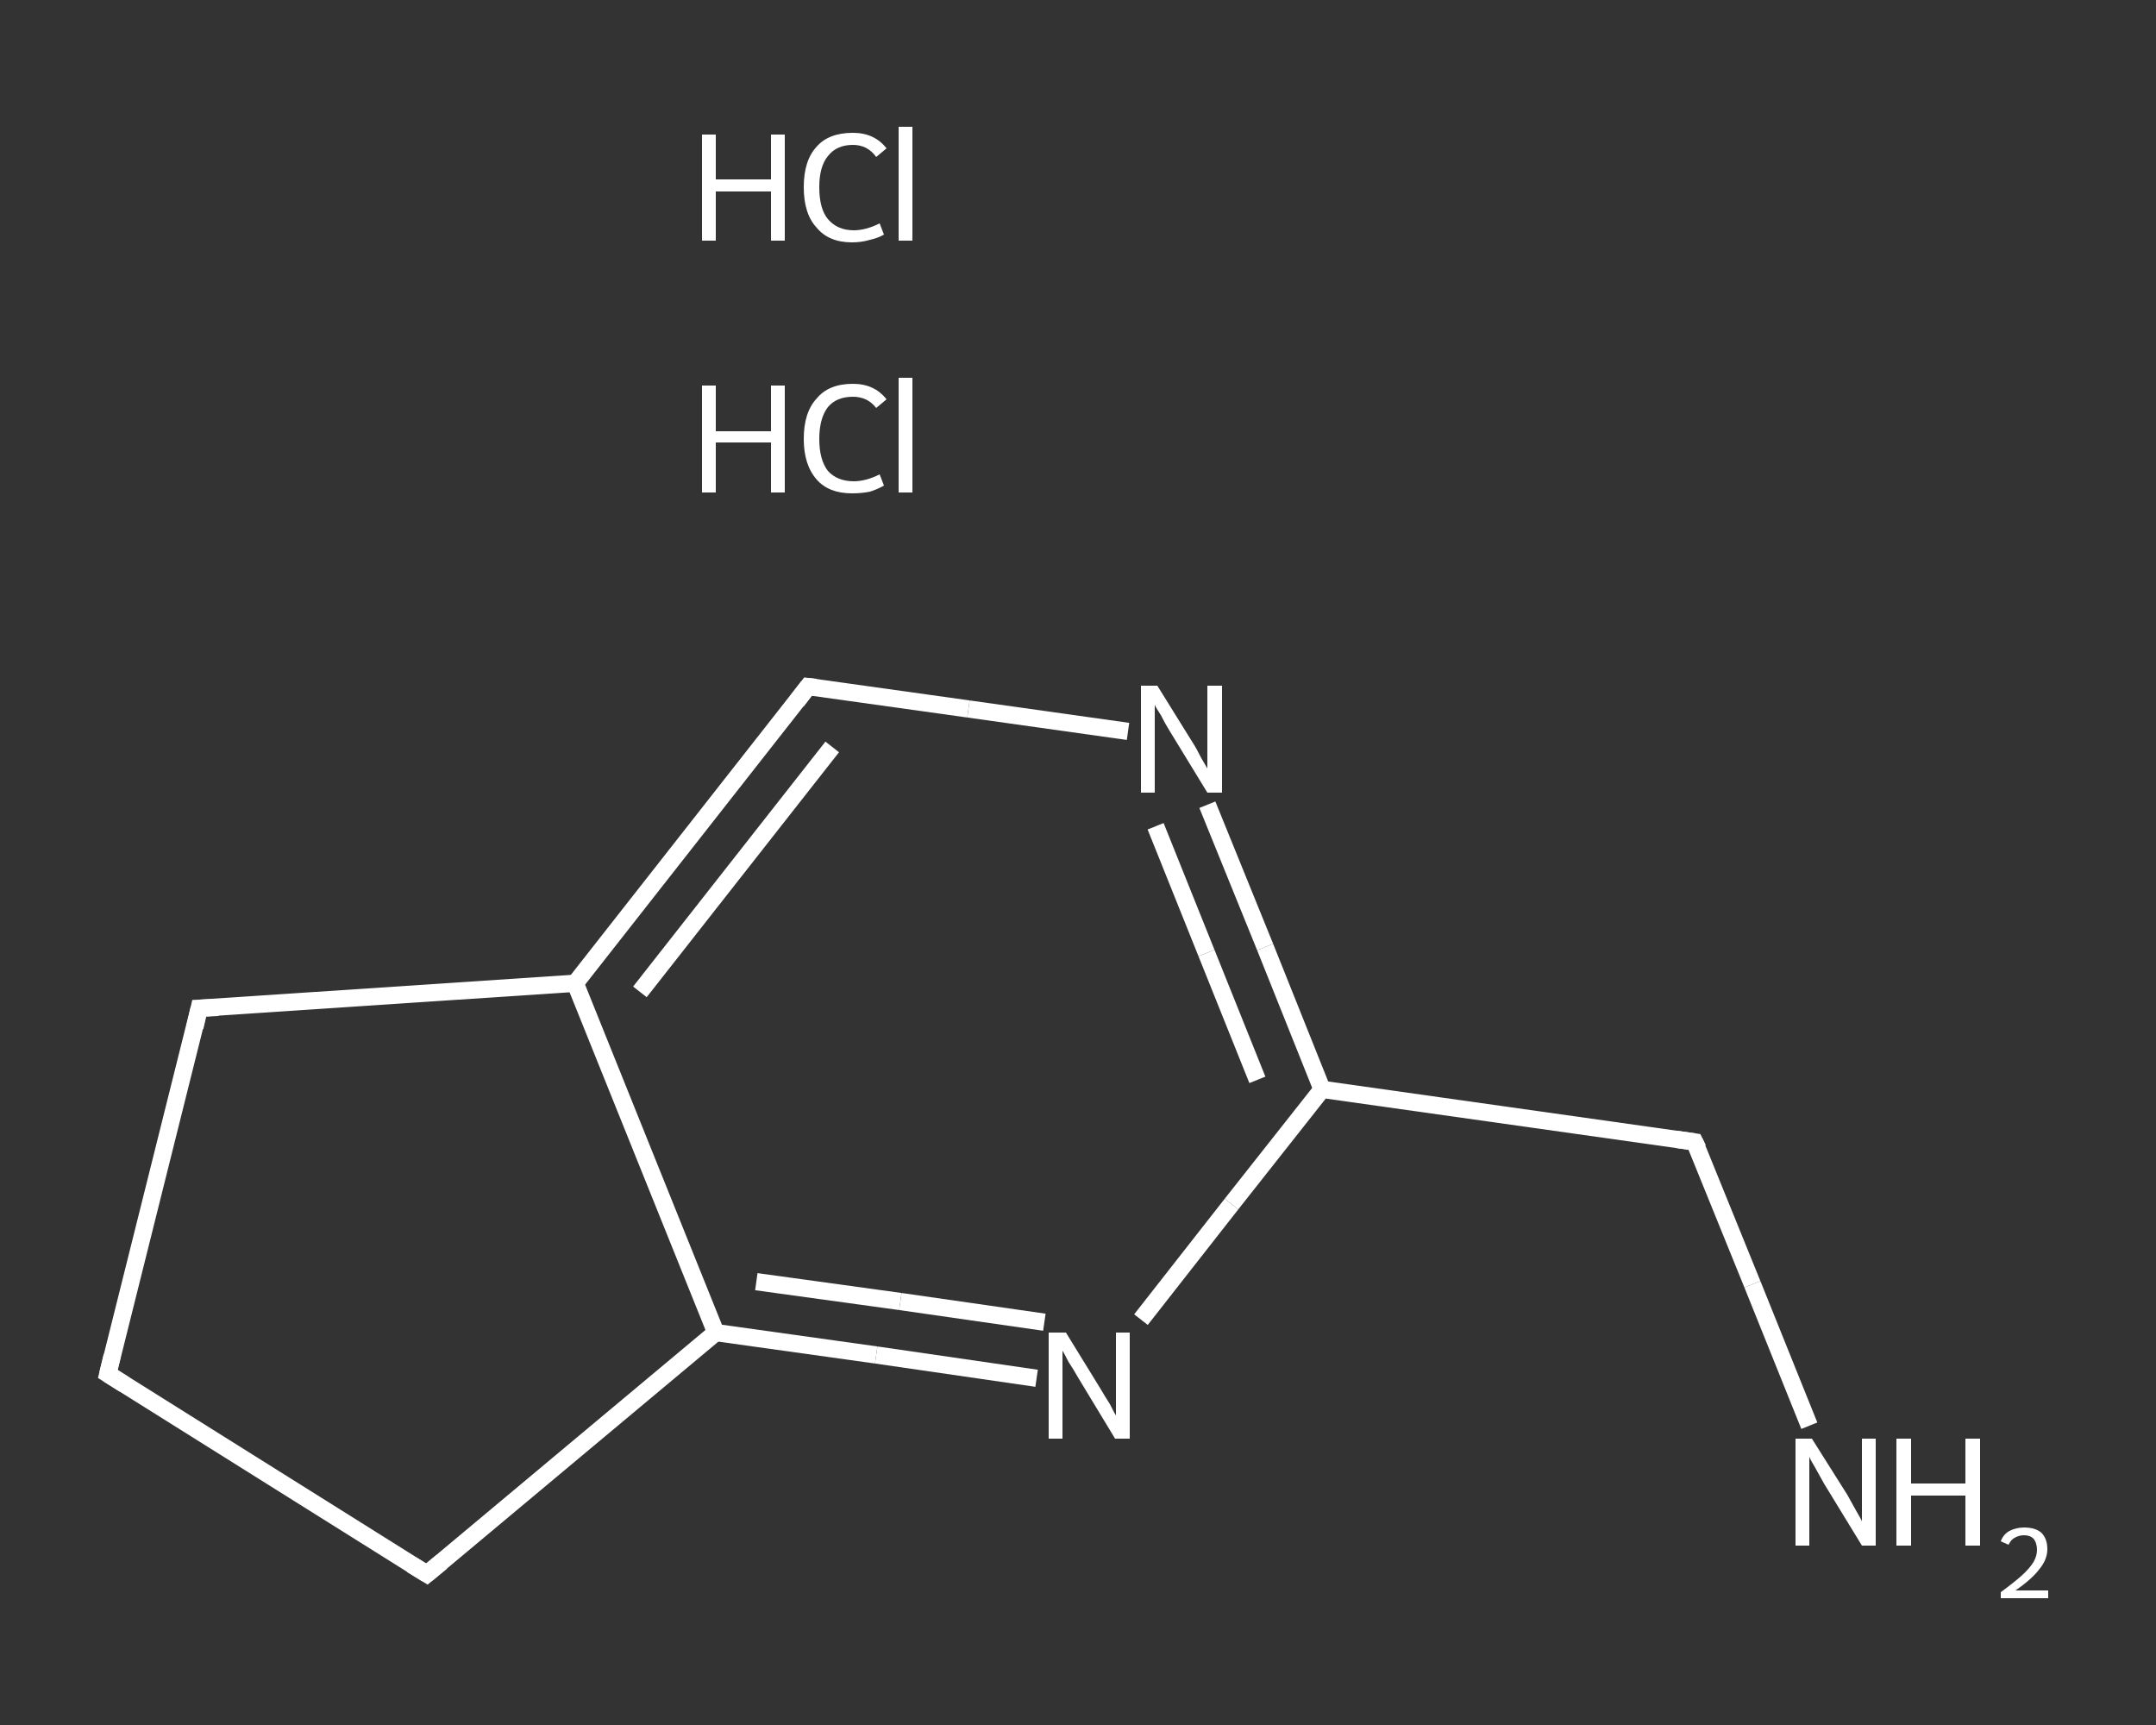 <?xml version='1.0' encoding='iso-8859-1'?>
<svg version='1.1' baseProfile='full'
              xmlns='http://www.w3.org/2000/svg'
                      xmlns:rdkit='http://www.rdkit.org/xml'
                      xmlns:xlink='http://www.w3.org/1999/xlink'
                  xml:space='preserve'
width='250px' height='200px' viewBox='0 0 250 200'>
<rect x="0" y="0" width="250" height="200" fill="#333333" stroke="none"/>
<!-- END OF HEADER -->
<rect style='opacity:1.0;fill:transparent;stroke:none' width='250.0' height='200.0' x='0.0' y='0.0'> </rect>
<path class='bond-0 atom-2 atom-3' d='M 209.8,165.3 L 203.2,148.9' style='fill:none;fill-rule:evenodd;stroke:#FFFFFF;stroke-width:2.0px;stroke-linecap:butt;stroke-linejoin:miter;stroke-opacity:1' />
<path class='bond-0 atom-2 atom-3' d='M 203.2,148.9 L 196.5,132.4' style='fill:none;fill-rule:evenodd;stroke:#FFFFFF;stroke-width:2.0px;stroke-linecap:butt;stroke-linejoin:miter;stroke-opacity:1' />
<path class='bond-1 atom-3 atom-4' d='M 196.5,132.4 L 153.3,126.3' style='fill:none;fill-rule:evenodd;stroke:#FFFFFF;stroke-width:2.0px;stroke-linecap:butt;stroke-linejoin:miter;stroke-opacity:1' />
<path class='bond-2 atom-4 atom-5' d='M 153.3,126.3 L 146.7,109.8' style='fill:none;fill-rule:evenodd;stroke:#FFFFFF;stroke-width:2.0px;stroke-linecap:butt;stroke-linejoin:miter;stroke-opacity:1' />
<path class='bond-2 atom-4 atom-5' d='M 146.7,109.8 L 140.0,93.3' style='fill:none;fill-rule:evenodd;stroke:#FFFFFF;stroke-width:2.0px;stroke-linecap:butt;stroke-linejoin:miter;stroke-opacity:1' />
<path class='bond-2 atom-4 atom-5' d='M 145.8,125.2 L 139.9,110.5' style='fill:none;fill-rule:evenodd;stroke:#FFFFFF;stroke-width:2.0px;stroke-linecap:butt;stroke-linejoin:miter;stroke-opacity:1' />
<path class='bond-2 atom-4 atom-5' d='M 139.9,110.5 L 134.0,95.8' style='fill:none;fill-rule:evenodd;stroke:#FFFFFF;stroke-width:2.0px;stroke-linecap:butt;stroke-linejoin:miter;stroke-opacity:1' />
<path class='bond-3 atom-5 atom-6' d='M 130.8,84.8 L 112.3,82.2' style='fill:none;fill-rule:evenodd;stroke:#FFFFFF;stroke-width:2.0px;stroke-linecap:butt;stroke-linejoin:miter;stroke-opacity:1' />
<path class='bond-3 atom-5 atom-6' d='M 112.3,82.2 L 93.7,79.6' style='fill:none;fill-rule:evenodd;stroke:#FFFFFF;stroke-width:2.0px;stroke-linecap:butt;stroke-linejoin:miter;stroke-opacity:1' />
<path class='bond-4 atom-6 atom-7' d='M 93.7,79.6 L 66.7,114.0' style='fill:none;fill-rule:evenodd;stroke:#FFFFFF;stroke-width:2.0px;stroke-linecap:butt;stroke-linejoin:miter;stroke-opacity:1' />
<path class='bond-4 atom-6 atom-7' d='M 96.5,86.6 L 74.2,115.0' style='fill:none;fill-rule:evenodd;stroke:#FFFFFF;stroke-width:2.0px;stroke-linecap:butt;stroke-linejoin:miter;stroke-opacity:1' />
<path class='bond-5 atom-7 atom-8' d='M 66.7,114.0 L 83.0,154.5' style='fill:none;fill-rule:evenodd;stroke:#FFFFFF;stroke-width:2.0px;stroke-linecap:butt;stroke-linejoin:miter;stroke-opacity:1' />
<path class='bond-6 atom-8 atom-9' d='M 83.0,154.5 L 101.6,157.1' style='fill:none;fill-rule:evenodd;stroke:#FFFFFF;stroke-width:2.0px;stroke-linecap:butt;stroke-linejoin:miter;stroke-opacity:1' />
<path class='bond-6 atom-8 atom-9' d='M 101.6,157.1 L 120.2,159.8' style='fill:none;fill-rule:evenodd;stroke:#FFFFFF;stroke-width:2.0px;stroke-linecap:butt;stroke-linejoin:miter;stroke-opacity:1' />
<path class='bond-6 atom-8 atom-9' d='M 87.7,148.6 L 104.4,150.9' style='fill:none;fill-rule:evenodd;stroke:#FFFFFF;stroke-width:2.0px;stroke-linecap:butt;stroke-linejoin:miter;stroke-opacity:1' />
<path class='bond-6 atom-8 atom-9' d='M 104.4,150.9 L 121.1,153.3' style='fill:none;fill-rule:evenodd;stroke:#FFFFFF;stroke-width:2.0px;stroke-linecap:butt;stroke-linejoin:miter;stroke-opacity:1' />
<path class='bond-7 atom-8 atom-10' d='M 83.0,154.5 L 49.5,182.5' style='fill:none;fill-rule:evenodd;stroke:#FFFFFF;stroke-width:2.0px;stroke-linecap:butt;stroke-linejoin:miter;stroke-opacity:1' />
<path class='bond-8 atom-10 atom-11' d='M 49.5,182.5 L 12.5,159.3' style='fill:none;fill-rule:evenodd;stroke:#FFFFFF;stroke-width:2.0px;stroke-linecap:butt;stroke-linejoin:miter;stroke-opacity:1' />
<path class='bond-9 atom-11 atom-12' d='M 12.5,159.3 L 23.1,116.9' style='fill:none;fill-rule:evenodd;stroke:#FFFFFF;stroke-width:2.0px;stroke-linecap:butt;stroke-linejoin:miter;stroke-opacity:1' />
<path class='bond-10 atom-9 atom-4' d='M 132.3,153.0 L 142.8,139.6' style='fill:none;fill-rule:evenodd;stroke:#FFFFFF;stroke-width:2.0px;stroke-linecap:butt;stroke-linejoin:miter;stroke-opacity:1' />
<path class='bond-10 atom-9 atom-4' d='M 142.8,139.6 L 153.3,126.3' style='fill:none;fill-rule:evenodd;stroke:#FFFFFF;stroke-width:2.0px;stroke-linecap:butt;stroke-linejoin:miter;stroke-opacity:1' />
<path class='bond-11 atom-12 atom-7' d='M 23.1,116.9 L 66.7,114.0' style='fill:none;fill-rule:evenodd;stroke:#FFFFFF;stroke-width:2.0px;stroke-linecap:butt;stroke-linejoin:miter;stroke-opacity:1' />
<path d='M 196.9,133.2 L 196.5,132.4 L 194.4,132.1' style='fill:none;stroke:#FFFFFF;stroke-width:2.0px;stroke-linecap:butt;stroke-linejoin:miter;stroke-opacity:1;' />
<path d='M 94.6,79.7 L 93.7,79.6 L 92.4,81.3' style='fill:none;stroke:#FFFFFF;stroke-width:2.0px;stroke-linecap:butt;stroke-linejoin:miter;stroke-opacity:1;' />
<path d='M 51.2,181.1 L 49.5,182.5 L 47.7,181.4' style='fill:none;stroke:#FFFFFF;stroke-width:2.0px;stroke-linecap:butt;stroke-linejoin:miter;stroke-opacity:1;' />
<path d='M 14.4,160.5 L 12.5,159.3 L 13.0,157.2' style='fill:none;stroke:#FFFFFF;stroke-width:2.0px;stroke-linecap:butt;stroke-linejoin:miter;stroke-opacity:1;' />
<path d='M 22.6,119.1 L 23.1,116.9 L 25.3,116.8' style='fill:none;stroke:#FFFFFF;stroke-width:2.0px;stroke-linecap:butt;stroke-linejoin:miter;stroke-opacity:1;' />
<path class='atom-0' d='M 81.4 44.7
L 83.0 44.7
L 83.0 50.0
L 89.4 50.0
L 89.4 44.7
L 91.0 44.7
L 91.0 57.1
L 89.4 57.1
L 89.4 51.3
L 83.0 51.3
L 83.0 57.1
L 81.4 57.1
L 81.4 44.7
' fill='#FFFFFF'/>
<path class='atom-0' d='M 93.2 50.9
Q 93.2 47.8, 94.7 46.2
Q 96.1 44.5, 98.9 44.5
Q 101.4 44.5, 102.8 46.3
L 101.6 47.3
Q 100.6 46.0, 98.9 46.0
Q 97.0 46.0, 96.0 47.2
Q 95.0 48.5, 95.0 50.9
Q 95.0 53.3, 96.0 54.6
Q 97.1 55.8, 99.0 55.8
Q 100.4 55.8, 102.0 55.0
L 102.5 56.3
Q 101.8 56.7, 100.9 57.0
Q 99.9 57.2, 98.8 57.2
Q 96.1 57.2, 94.7 55.6
Q 93.2 53.9, 93.2 50.9
' fill='#FFFFFF'/>
<path class='atom-0' d='M 104.2 43.8
L 105.8 43.8
L 105.8 57.1
L 104.2 57.1
L 104.2 43.8
' fill='#FFFFFF'/>
<path class='atom-1' d='M 81.4 15.6
L 83.0 15.6
L 83.0 20.8
L 89.4 20.8
L 89.4 15.6
L 91.0 15.6
L 91.0 27.9
L 89.4 27.9
L 89.4 22.2
L 83.0 22.2
L 83.0 27.9
L 81.4 27.9
L 81.4 15.6
' fill='#FFFFFF'/>
<path class='atom-1' d='M 93.2 21.7
Q 93.2 18.6, 94.7 17.0
Q 96.1 15.4, 98.9 15.4
Q 101.4 15.4, 102.8 17.2
L 101.6 18.2
Q 100.6 16.8, 98.9 16.8
Q 97.0 16.8, 96.0 18.1
Q 95.0 19.3, 95.0 21.7
Q 95.0 24.2, 96.0 25.4
Q 97.1 26.7, 99.0 26.7
Q 100.4 26.7, 102.0 25.9
L 102.5 27.2
Q 101.8 27.6, 100.9 27.8
Q 99.9 28.1, 98.8 28.1
Q 96.1 28.1, 94.7 26.4
Q 93.2 24.8, 93.2 21.7
' fill='#FFFFFF'/>
<path class='atom-1' d='M 104.2 14.7
L 105.8 14.7
L 105.8 27.9
L 104.2 27.9
L 104.2 14.7
' fill='#FFFFFF'/>
<path class='atom-2' d='M 210.1 166.8
L 214.2 173.3
Q 214.6 174.0, 215.2 175.1
Q 215.9 176.3, 215.9 176.4
L 215.9 166.8
L 217.5 166.8
L 217.5 179.2
L 215.9 179.2
L 211.5 172.0
Q 211.0 171.1, 210.5 170.2
Q 209.9 169.2, 209.8 168.9
L 209.8 179.2
L 208.2 179.2
L 208.2 166.8
L 210.1 166.8
' fill='#FFFFFF'/>
<path class='atom-2' d='M 219.9 166.8
L 221.6 166.8
L 221.6 172.0
L 227.9 172.0
L 227.9 166.8
L 229.6 166.8
L 229.6 179.2
L 227.9 179.2
L 227.9 173.4
L 221.6 173.4
L 221.6 179.2
L 219.9 179.2
L 219.9 166.8
' fill='#FFFFFF'/>
<path class='atom-2' d='M 232.0 178.7
Q 232.3 177.9, 233.0 177.5
Q 233.8 177.1, 234.7 177.1
Q 236.0 177.1, 236.7 177.7
Q 237.4 178.4, 237.4 179.6
Q 237.4 180.8, 236.5 181.9
Q 235.6 183.1, 233.7 184.4
L 237.5 184.4
L 237.5 185.3
L 232.0 185.3
L 232.0 184.6
Q 233.5 183.5, 234.4 182.7
Q 235.3 181.9, 235.8 181.1
Q 236.2 180.4, 236.2 179.7
Q 236.2 178.9, 235.8 178.4
Q 235.4 178.0, 234.7 178.0
Q 234.1 178.0, 233.6 178.3
Q 233.2 178.5, 232.9 179.1
L 232.0 178.7
' fill='#FFFFFF'/>
<path class='atom-5' d='M 134.2 79.5
L 138.3 86.1
Q 138.7 86.7, 139.3 87.9
Q 140.0 89.1, 140.0 89.1
L 140.0 79.5
L 141.7 79.5
L 141.7 91.9
L 140.0 91.9
L 135.6 84.7
Q 135.1 83.9, 134.6 82.9
Q 134.0 82.0, 133.9 81.7
L 133.9 91.9
L 132.3 91.9
L 132.3 79.5
L 134.2 79.5
' fill='#FFFFFF'/>
<path class='atom-9' d='M 123.6 154.5
L 127.6 161.0
Q 128.0 161.7, 128.7 162.8
Q 129.3 164.0, 129.4 164.1
L 129.4 154.5
L 131.0 154.5
L 131.0 166.8
L 129.3 166.8
L 125.0 159.7
Q 124.5 158.8, 123.9 157.9
Q 123.4 156.9, 123.2 156.6
L 123.2 166.8
L 121.6 166.8
L 121.6 154.5
L 123.6 154.5
' fill='#FFFFFF'/>
</svg>
